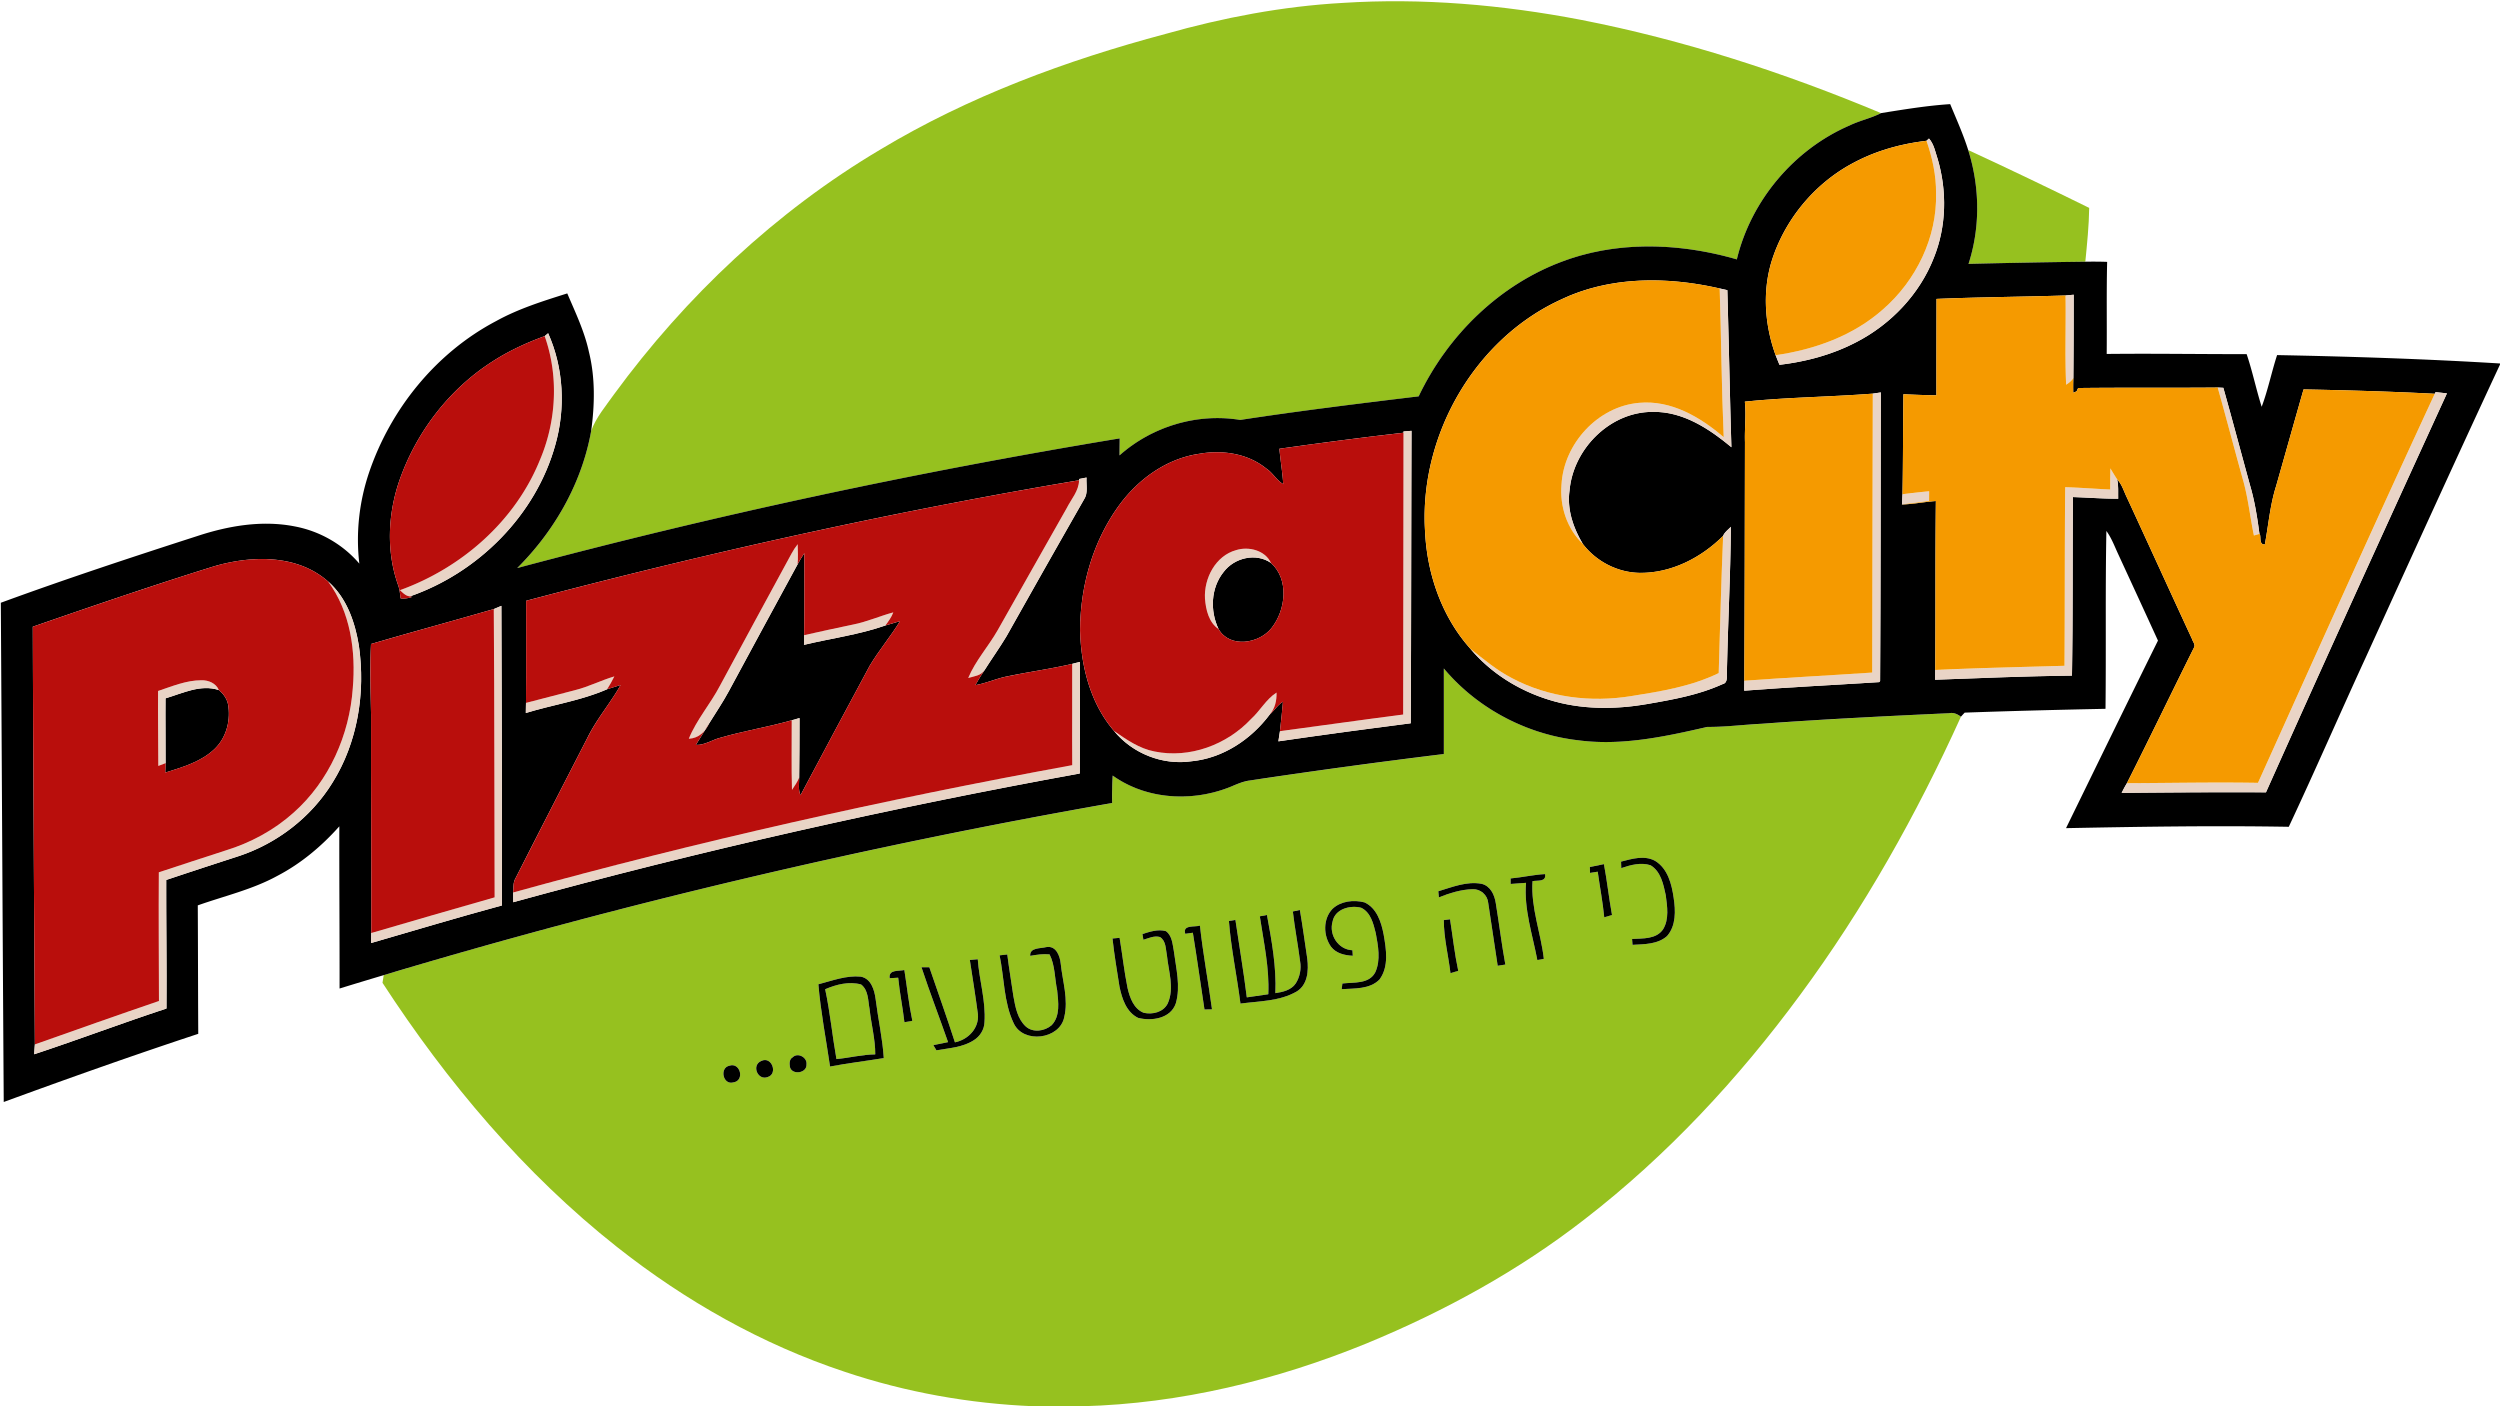 <?xml version="1.0" encoding="UTF-8"?>
<svg data-bbox="0.31 0.468 943.69 530.532" xmlns="http://www.w3.org/2000/svg" viewBox="0 0 944 531" height="708" width="944pt" data-type="color">
    <g>
        <path d="M440.07 12.82c21.82-6.17 44.22-10.45 66.89-11.72 30.08-1.94 60.34.7 89.9 6.37 38.94 7.59 76.86 19.95 113.42 35.24-3.8 1.96-8.05 2.81-11.9 4.68-20.97 9.07-37.21 28.34-42.55 50.56-21.12-6.13-44.37-7.08-65.24.56-24.23 8.77-43.89 28.05-54.89 51.15-22.51 2.72-45.02 5.49-67.42 8.91-16.22-2.68-33.29 2.48-45.55 13.39.01-2.15.04-4.29.06-6.42-76.56 12.67-152.53 28.9-227.49 48.96 14.11-14.05 24.41-32.1 27.93-51.8 1.87-5.16 5.5-9.36 8.62-13.79 27.08-36.98 61.13-69.05 100.61-92.47 33.34-20.03 70.13-33.63 107.61-43.62Z" fill="#96c11f" data-color="1"/>
        <path d="M743.19 56.66c15.32 7.07 30.54 14.39 45.69 21.84-.09 6.79-.8 13.56-1.46 20.32-14.7.18-29.41.46-44.11.82 4.51-13.89 4.26-29.1-.12-42.98Z" fill="#96c11f" data-color="1"/>
        <path d="M545.19 252.41c12.63 15.07 31.16 24.85 50.66 27.11 16.42 2.21 32.86-1.37 48.79-5.03 6.84.04 13.63-.84 20.46-1.19 23.61-1.73 47.26-2.91 70.92-3.99 1.65-.35 3.11.33 4.43 1.32-16.71 36.92-36.68 72.46-60.76 105.1-23.24 31.56-50.19 60.6-81.25 84.6-25.02 19.48-53.06 34.82-82.32 46.9-34.07 13.93-70.46 22.79-107.35 23.77h-18.38c-24.25-.97-48.38-5.28-71.39-13-31.22-10.34-60.24-26.78-86-47.13-35.1-27.73-64.25-62.37-88.57-99.76.11-.72.34-2.17.46-2.9 90.3-27.06 182.22-48.69 275.06-65-.07-3.45.01-6.91.2-10.36 12.9 9.23 30.4 10.07 44.83 4.12 2.19-.93 4.4-1.89 6.78-2.23 24.43-3.68 48.91-7.01 73.43-10.02.01-10.77 0-21.54 0-32.31m66.92 72.94c.03.61.07 1.84.09 2.45 3.5-1.19 7.37-2.26 11.03-1.09 3.91 2.33 4.87 7.2 5.76 11.32.55 4.22 1.34 9.04-1.01 12.88-2.58 3.8-7.68 3.41-11.71 3.65.04.56.12 1.66.17 2.21 4.43-.25 9.49-.16 13.02-3.3 3.44-3.89 3.26-9.6 2.51-14.43-.74-5.19-2.22-11.06-7.01-13.98-4.05-2.21-8.69-.77-12.85.29m-11.79 2.04c.01.55.05 1.66.07 2.22.73-.12 2.18-.35 2.91-.46.79 5.74 1.91 11.45 2.46 17.23l2.93-.88c-1.17-6.38-1.85-12.83-3.05-19.2-1.79.35-3.55.72-5.32 1.09m-29.91 4.31c.01.52.01 1.56.01 2.08 1.93-.11 3.87-.26 5.81-.42-.83 9.93 2.44 19.51 4.27 29.15.61-.11 1.83-.34 2.45-.45-1.12-9.83-4.96-19.31-4.27-29.33 1.94-.41 5.26.39 4.74-2.67-4.38.23-8.65 1.25-13.01 1.64m-27.3 4.84c.05.57.17 1.73.22 2.3 4.06-1.62 8.32-2.95 12.73-3.09 3-.12 5.65 2.21 5.9 5.22 1.22 7.89 2.4 15.8 3.57 23.7.72-.11 2.17-.34 2.89-.45-1.41-7.69-2.34-15.45-3.61-23.16-.46-3.1-2.02-6.57-5.38-7.33-5.6-1.04-11.05 1.24-16.32 2.81m-39.94 6.63c-3.65 3.8-3.54 10.15-.57 14.31 1.92 2.53 5.2 3.28 8.21 3.41-.03-.52-.1-1.55-.13-2.07-5.36-.23-8.96-5.84-7.5-10.85.88-4.75 6.69-6.3 10.81-5.2 3.59 1.72 4.61 6 5.49 9.53.9 4.82 1.95 10.2-.17 14.84-2.34 4.52-8.17 3.72-12.42 4.23-.07.54-.2 1.6-.27 2.14 4.82-.33 10.57.09 14.26-3.63 3.64-4.88 2.55-11.45 1.58-17.03-.89-4.64-2.59-9.99-7.23-12.11-4.07-1.05-8.89-.53-12.06 2.43m-14.99 1c.72 6.3 1.94 12.53 2.74 18.82.53 2.83-.1 5.89-1.63 8.33-1.71 2.55-4.87 3.27-7.71 3.69.42-9.97-1.39-19.76-3.18-29.51-.67.12-2.02.37-2.69.5 1.47 9.76 3.66 19.51 3.2 29.43-2.71.37-5.41.82-8.12 1.18-1.2-9.79-2.89-19.5-4.3-29.25l-2.45.4c.82 10.47 3.03 20.77 4.36 31.19 7.1-.94 14.79-.87 21.16-4.52 4.29-2.57 4.61-8.02 4.06-12.46-.92-6.12-1.74-12.26-2.79-18.35-.66.14-1.99.41-2.65.55m57 3.26c.01 6.75 1.72 13.34 2.52 20.02.73-.22 2.19-.65 2.93-.86-1.38-6.42-2.08-12.97-3.1-19.45-.59.07-1.76.22-2.35.29m-97.62 5.17 2.86-.4c1.57 9.64 2.92 19.32 4.39 28.98.71-.01 2.13-.04 2.84-.05-1.43-10.56-3.41-21.04-4.56-31.62-1.94.64-6.66-.4-5.53 3.09m-16.17.09c.09.55.27 1.63.36 2.17 2.01-.61 4.09-1.64 6.24-1.05 2.38 1.46 2.16 4.64 2.66 7.06.6 5.96 2.87 12.25.29 18.04-1.64 3.29-5.66 4.26-9.02 3.54-3.81-1.45-5.29-5.69-6.15-9.32-1.28-6.29-1.96-12.67-3.01-19-.67.07-2.01.19-2.68.25.66 6.08 1.68 12.12 2.64 18.16.93 4.51 2.58 9.64 7.03 11.81 5.13 1.31 12.27.27 14.22-5.44 1.91-6.51.08-13.32-.74-19.86-.5-2.6-.64-5.75-2.99-7.45-2.98-.83-6.03.21-8.85 1.09m-42.38 8.24c2.41-.43 4.86-.81 7.32-.55 2.1 4.22 1.91 9.06 2.86 13.6.43 4.36 1.25 9.66-2.09 13.14-2.64 2.27-6.97 2.94-9.73.52-3.19-2.9-3.98-7.39-4.71-11.43-.76-5.27-1.66-10.51-2.31-15.8l-2.9.33c1.78 8.51 1.52 17.64 5.31 25.61 3.61 7.9 17.46 6.13 19.1-2.31 1.63-6.68-.64-13.46-1.33-20.11-.28-2.95-1.76-6.99-5.48-6.3-2.12.59-6.29.08-6.04 3.3m-22.8 1.56c1.05 6.83 2.16 13.66 3.06 20.51.46 5.29-3.71 9.58-8.69 10.59-3.06-9.51-6.45-18.91-9.67-28.36h-2.96c3.14 9.5 6.75 18.83 10.04 28.28-1.86.39-3.71.76-5.56 1.14.29.49.87 1.45 1.16 1.94 4.78-.83 9.93-1.08 14.12-3.81 2.33-1.44 3.96-4.04 4.03-6.81.55-8.02-1.98-15.8-2.54-23.75-.75.07-2.24.2-2.99.27m-30.26 6.88c.8-.05 2.41-.14 3.21-.19.54 5.63 1.71 11.18 2.35 16.8.99-.17 1.99-.35 2.99-.51-1.34-6.34-2.01-12.8-3.02-19.19-2.11.52-6.03-.3-5.53 3.09m-26.93 2.3c.88 10.42 2.9 20.71 4.41 31.05 6.72-1.29 13.53-2.08 20.28-3.19-.48-7.5-2.16-14.85-3.08-22.29-.44-3.39-1.71-7.77-5.62-8.46-5.48-.53-10.77 1.54-15.99 2.89m-9.72 27.58c-1.31.72-1.21 2.42-1.02 3.68.84 3.14 6.49 2.33 6.25-1.05.33-2.61-3.31-4.59-5.23-2.63m-11.84 1.37c-3.81 1.58-1.36 7.55 2.46 6.05 3.91-1.2 1.48-8-2.46-6.05m-12.06 1.8c-3.8.8-2.41 7.44 1.55 6.28 4.34-.63 2.61-7.7-1.55-6.28Z" fill="#96c11f" data-color="1"/>
        <path d="M311.58 373.53c4.21-1.8 9.05-3.06 13.58-1.79 2.83 2.2 2.58 6.11 3.2 9.29.6 5.72 2.17 11.35 2.14 17.11-4.95.03-9.75 1.33-14.66 1.76-1.57-8.76-2.39-17.66-4.26-26.37Z" fill="#96c11f" data-color="1"/>
        <path d="M710.28 42.71c8.65-1.38 17.33-2.82 26.11-3.39 2.37 5.74 4.94 11.41 6.8 17.34 4.38 13.88 4.63 29.09.12 42.98 14.7-.36 29.41-.64 44.11-.82 2.74-.05 5.49-.04 8.24.06-.28 11.59-.06 23.18-.17 34.77 17.62-.2 35.23.1 52.84.07 2.22 6.53 3.59 13.31 5.68 19.88 2.39-6.37 3.72-13.07 5.82-19.52 28.07.55 56.15 1.45 84.17 3.17v.4c-17.13 36.78-33.92 73.72-50.72 110.65-9.78 21.25-19.1 42.73-29.04 63.9-28.04-.49-56.08-.04-84.11.51 11.55-23.62 23.05-47.26 34.72-70.82-5-10.95-10.05-21.88-15.09-32.81-1.35-2.92-2.48-5.98-4.39-8.59-.42 22.38-.08 44.77-.33 67.16-17.73.36-35.45.81-53.17 1.44-.49.51-.96 1.02-1.42 1.54-1.32-.99-2.78-1.67-4.43-1.32-23.66 1.08-47.31 2.26-70.92 3.99-6.83.35-13.62 1.23-20.46 1.19-15.93 3.66-32.37 7.24-48.79 5.03-19.5-2.26-38.03-12.04-50.66-27.11 0 10.77.01 21.54 0 32.31-24.52 3.01-49 6.34-73.43 10.02-2.38.34-4.59 1.3-6.78 2.23-14.43 5.95-31.93 5.11-44.83-4.12-.19 3.45-.27 6.91-.2 10.36-92.84 16.31-184.76 37.94-275.06 65-5.56 1.67-11.13 3.34-16.67 5.06.03-20.42-.14-40.83-.09-61.25-6.68 7.5-14.48 14.06-23.41 18.71-9.42 5.17-19.98 7.57-30.04 11.14.09 16.17.09 32.34.18 48.5-24.64 8.13-49.09 16.82-73.45 25.74C.99 353.27.71 290.44.31 227.6c24.55-8.99 49.38-17.19 74.26-25.21 11.73-3.86 24.39-6.03 36.65-3.63 9.45 1.76 18.23 6.75 24.47 14.08-1.37-11.52-.06-23.3 3.63-34.29 8.15-24.14 25.34-45.36 47.98-57.29 8.46-4.69 17.72-7.56 26.9-10.47 3.07 7.21 6.51 14.34 8.17 22.05 2.43 9.79 2.21 19.95.86 29.86-3.52 19.7-13.82 37.75-27.93 51.8 74.96-20.06 150.93-36.29 227.49-48.96-.02 2.13-.05 4.27-.06 6.42 12.26-10.91 29.33-16.07 45.55-13.39 22.4-3.42 44.91-6.19 67.42-8.91 11-23.1 30.66-42.38 54.89-51.15 20.87-7.64 44.12-6.69 65.24-.56 5.34-22.22 21.58-41.49 42.55-50.56 3.85-1.87 8.1-2.72 11.9-4.68m18.1 9.6c-.24.22-.71.64-.94.85-9.43 1.12-18.76 3.65-27.17 8.11-14.48 7.49-25.79 20.82-30.95 36.25-3.95 11.87-3.08 24.93 1.15 36.6.47 1.21.96 2.42 1.46 3.64 10.08-1.2 20.08-3.86 29.1-8.61 13.06-6.77 23.88-18.13 29.23-31.92 4.73-11.77 4.97-25.08 1.4-37.2-.89-2.64-1.38-5.57-3.28-7.72m-139.12 60.88c-32.9 15.15-53.53 51.91-51.15 87.79.8 15.94 6.36 31.99 17.09 43.98 7.72 9.21 18.34 15.8 29.79 19.31 11.98 3.73 24.81 3.7 37.08 1.56 9.63-1.67 19.42-3.42 28.37-7.5 1.61-.33 1.67-2.01 1.61-3.35.36-18.69 1.39-37.38 1.53-56.06-1.02 1.1-2.35 2-2.93 3.42-8.33 8.31-19.66 14.14-31.61 13.97-8.31-.16-16.3-4.31-21.34-10.89-3.64-6.07-6.06-13.1-5.03-20.26 1.4-15.7 15.3-29.67 31.34-29.63 11.41-.23 21.35 6.33 29.77 13.35-.6-19.77-.96-39.54-1.53-59.31-.72-.16-2.18-.49-2.9-.65-19.81-4.53-41.45-4.69-60.09 4.27m141.97-.32c-.02 12.13-.05 24.27-.04 36.4-4.16-.06-8.31-.2-12.46-.42-.17 12.59-.11 25.18-.35 37.77-.06 1.28-.13 2.55-.15 3.84l-.34.04c4.39-.09 8.71-1 13.09-1.31-.24 21.26-.08 42.53-.24 63.79-.01.92-.05 2.77-.07 3.69 17.23-.64 34.47-1.36 51.71-1.56.38-22.47.17-44.95.37-67.42 5.69.18 11.38.65 17.08.62-.08-2.45.18-4.94-.41-7.34 1.85 1.94 2.55 4.6 3.72 6.96 8.23 17.79 16.34 35.62 24.58 53.4.28 1 1.37 2.1.74 3.18-8.51 17.04-16.75 34.22-25.34 51.22-.72 1.19-1.38 2.41-1.99 3.67 18.17-.2 36.34-.3 54.5-.22 22.5-50.34 45.37-100.52 68.33-150.65-1.44-.15-2.86-.3-4.28-.46l-.32.62c-16.5-.85-33.02-1.33-49.54-1.65-3.49 12.17-6.91 24.36-10.37 36.53-2.28 7.16-2.88 14.69-4.25 22.04-2.26.07-1.35-2.69-1.92-4.04l-.11.04c-.81-6.28-1.82-12.56-3.63-18.64-3.36-12.17-6.57-24.39-10.01-36.53-.53-.03-1.6-.08-2.13-.1-17.56.16-35.13-.03-52.69.18-.15.31-.44.93-.58 1.24l-1.26.56c-.05-1.85-.04-3.69.03-5.54.11-10.49.12-20.99.13-31.49l-3.09.28c-16.23.53-32.48.61-48.71 1.3m-545.61 23.84c-16.29 10.52-28.62 26.77-34.92 45.06-4.26 12.56-4.86 26.6-.37 39.18.59 1.61.72 3.32.95 5.01a9.8 9.8 0 0 0 4.36-.57l-.84-.2c25.79-8.97 47.52-30.62 54.89-57.21 3.91-13.81 3.17-29-2.72-42.15l-1.3 1.09c-7 2.55-13.81 5.7-20.05 9.79m473.23 14.95c.55 5.1-.14 10.2.04 15.31-.06 30.02-.09 60.04-.24 90.07l-.04 3.77c16.97-1.33 33.98-2.15 50.96-3.24l.36-.42c.21-36.32.19-72.65.28-108.97-.77.12-2.29.34-3.05.46-16.08 1.25-32.27 1.36-48.31 3.02m-128.89 11.27v.47c-15.65 1.79-31.27 3.84-46.87 6.05.41 4.46 1.17 8.89 1.46 13.37-2.55-1.52-3.95-4.32-6.44-5.93-7-5.68-16.58-7.09-25.27-5.54-12.25 1.79-22.96 9.48-30.17 19.32-9.98 13.61-14.79 30.63-14.84 47.41.33 13.47 3.87 27.52 12.81 37.91 6.96 8.53 18.37 13.06 29.28 11.46 11.87-1.16 22.51-8.25 29.53-17.66l-.02.04c1.77-1.52 2.98-3.64 5.01-4.86-.29 3.71-.76 7.41-1.13 11.12-.22 1.27-.41 2.55-.59 3.84 16.64-2.43 33.3-4.68 49.98-6.82.19-36.81.14-73.62.28-110.43-.76.06-2.26.19-3.02.25M407.5 180.86l-.05.48c-70.26 11.84-139.91 27.28-208.78 45.51-.04 12.85.07 25.7-.06 38.56-.03 1.27-.05 2.55-.06 3.83 10.18-3.15 20.91-4.69 30.71-8.99 1.7-.52 3.4-1.06 5.1-1.6-3.9 6.9-9.16 12.96-12.64 20.11-9.05 17.64-18.13 35.27-27.1 52.95-.92 1.6-.71 3.5-.84 5.28 0 .92.01 2.76.01 3.69 70.53-19.44 141.97-35.51 213.93-48.61.05-14.05.11-28.09.08-42.13-1 .22-1.98.47-2.95.75-8.4 1.96-16.99 3.09-25.43 4.9-3.75.87-7.3 2.46-11.11 3.11 1.06-1.93 2.22-3.81 3.45-5.63 2.74-4.34 5.73-8.52 8.37-12.93 9.69-17.23 19.41-34.45 29.23-51.61 1.59-2.43.72-5.49.92-8.21-.7.14-2.09.41-2.78.54M81.11 213.75c-23.06 7.16-45.91 15-68.73 22.89.15 52.58.5 105.16.78 157.73-.1 1.23-.18 2.47-.25 3.72 16.72-5.53 33.21-11.77 49.95-17.27.13-16.18-.13-32.37-.09-48.55 9.13-3.08 18.31-6.04 27.47-9.03 14.47-4.81 27.26-14.65 35.28-27.67 9.54-15.24 12.53-34.01 10-51.68-1.43-8.95-4.64-18.26-11.67-24.36-11.66-10.23-28.64-9.83-42.74-5.78m105.34 16.23c-15.43 4.48-30.94 8.66-46.36 13.19-.45 8.93-.16 17.88.02 26.82-.06 27.44.18 54.88.08 82.32-.05 1.26-.08 2.52-.09 3.78 16.47-4.78 32.89-9.7 49.44-14.19.08-37.71-.11-75.42-.22-113.13-.71.3-2.15.91-2.87 1.21Z" fill="#000000" data-color="2"/>
        <path d="M301.17 213.09c.78-1.45 1.65-2.85 2.55-4.23-.01 10.32.08 20.65-.07 30.98-.03 1.22-.05 2.44-.07 3.66 10.25-2.47 20.8-3.83 30.77-7.33 1.83-.58 3.66-1.12 5.51-1.64-3.55 5.78-7.96 11-11.45 16.83-8.77 16.27-17.46 32.59-26.14 48.91-.95-2.08-.47-4.45-.5-6.65.13-7.49.09-14.99.13-22.48-.99.27-1.97.55-2.95.84-8.89 2.55-18.07 3.99-26.95 6.59-3.1.77-6 2.88-9.24 2.7 1.66-2.74 3.4-5.42 5.04-8.15 2.46-4.01 5.13-7.89 7.36-12.04 8.6-16.03 17.34-31.99 26.01-47.99Z" fill="#000000" data-color="2"/>
        <path d="M462.07 215.94c4.03-5.34 12.2-7.3 17.85-3.37 6.93 6.25 5.6 17.75.22 24.56-4.65 5.93-15.78 7.73-20 .42-3.29-6.86-2.95-15.59 1.93-21.61Z" fill="#000000" data-color="2"/>
        <path d="M62.5 263.69c6.48-1.91 13.31-5.4 20.15-3.11 2 1.61 3.45 3.89 3.62 6.5.7 5.73-1.1 11.85-5.37 15.84-5.09 4.78-11.98 6.77-18.49 8.8.04-1.19.08-2.37.11-3.55.04-8.16-.1-16.32-.02-24.48Z" fill="#000000" data-color="2"/>
        <path d="M612.11 325.35c4.16-1.06 8.8-2.5 12.85-.29 4.79 2.92 6.27 8.79 7.01 13.98.75 4.83.93 10.54-2.51 14.43-3.53 3.14-8.59 3.05-13.02 3.3-.05-.55-.13-1.65-.17-2.21 4.03-.24 9.13.15 11.71-3.65 2.35-3.84 1.56-8.66 1.01-12.88-.89-4.12-1.85-8.99-5.76-11.32-3.66-1.17-7.53-.1-11.03 1.09-.02-.61-.06-1.84-.09-2.45Z" fill="#000000" data-color="2"/>
        <path d="M600.32 327.39c1.77-.37 3.53-.74 5.32-1.09 1.2 6.37 1.88 12.82 3.05 19.2l-2.93.88c-.55-5.78-1.67-11.49-2.46-17.23-.73.11-2.18.34-2.91.46-.02-.56-.06-1.67-.07-2.22Z" fill="#000000" data-color="2"/>
        <path d="M570.41 331.7c4.36-.39 8.63-1.41 13.01-1.64.52 3.06-2.8 2.26-4.74 2.67-.69 10.02 3.15 19.5 4.27 29.33-.62.11-1.84.34-2.45.45-1.83-9.64-5.1-19.22-4.27-29.15-1.94.16-3.88.31-5.81.42 0-.52 0-1.56-.01-2.08Z" fill="#000000" data-color="2"/>
        <path d="M543.11 336.54c5.27-1.57 10.72-3.85 16.32-2.81 3.36.76 4.92 4.23 5.38 7.33 1.27 7.71 2.2 15.47 3.61 23.16-.72.11-2.17.34-2.89.45-1.17-7.9-2.35-15.81-3.57-23.7-.25-3.01-2.9-5.34-5.9-5.22-4.41.14-8.67 1.47-12.73 3.09-.05-.57-.17-1.73-.22-2.3Z" fill="#000000" data-color="2"/>
        <path d="M503.17 343.17c3.17-2.96 7.99-3.48 12.06-2.43 4.64 2.12 6.34 7.47 7.23 12.11.97 5.58 2.06 12.15-1.58 17.03-3.69 3.72-9.44 3.3-14.26 3.63.07-.54.2-1.6.27-2.14 4.25-.51 10.08.29 12.42-4.23 2.12-4.64 1.07-10.02.17-14.84-.88-3.53-1.9-7.81-5.49-9.53-4.12-1.1-9.93.45-10.81 5.2-1.46 5.01 2.14 10.62 7.5 10.85.03.52.1 1.55.13 2.07-3.01-.13-6.29-.88-8.21-3.41-2.97-4.16-3.08-10.51.57-14.31Z" fill="#000000" data-color="2"/>
        <path d="M488.18 344.17c.66-.14 1.99-.41 2.65-.55 1.05 6.09 1.87 12.23 2.79 18.35.55 4.44.23 9.89-4.06 12.46-6.37 3.65-14.06 3.58-21.16 4.52-1.33-10.42-3.54-20.72-4.36-31.19l2.45-.4c1.41 9.75 3.1 19.46 4.3 29.25 2.71-.36 5.41-.81 8.12-1.18.46-9.92-1.73-19.67-3.2-29.43.67-.13 2.02-.38 2.69-.5 1.79 9.75 3.6 19.54 3.18 29.51 2.84-.42 6-1.14 7.71-3.69 1.53-2.44 2.16-5.5 1.63-8.33-.8-6.29-2.02-12.52-2.74-18.82Z" fill="#000000" data-color="2"/>
        <path d="M545.18 347.43c.59-.07 1.76-.22 2.35-.29 1.02 6.48 1.72 13.03 3.1 19.45-.74.21-2.2.64-2.93.86-.8-6.68-2.51-13.27-2.52-20.02Z" fill="#000000" data-color="2"/>
        <path d="M447.56 352.6c-1.13-3.49 3.59-2.45 5.53-3.09 1.15 10.58 3.13 21.06 4.56 31.62-.71.01-2.13.04-2.84.05-1.47-9.66-2.82-19.34-4.39-28.98l-2.86.4Z" fill="#000000" data-color="2"/>
        <path d="M431.39 352.69c2.82-.88 5.87-1.92 8.85-1.09 2.35 1.7 2.49 4.85 2.99 7.45.82 6.54 2.65 13.35.74 19.86-1.95 5.71-9.09 6.75-14.22 5.44-4.45-2.17-6.1-7.3-7.03-11.81-.96-6.04-1.98-12.08-2.64-18.16.67-.06 2.01-.18 2.68-.25 1.05 6.33 1.73 12.71 3.01 19 .86 3.63 2.34 7.87 6.15 9.32 3.36.72 7.38-.25 9.02-3.54 2.58-5.79.31-12.08-.29-18.04-.5-2.42-.28-5.6-2.66-7.06-2.15-.59-4.23.44-6.24 1.05-.09-.54-.27-1.62-.36-2.17Z" fill="#000000" data-color="2"/>
        <path d="M389.01 360.93c-.25-3.22 3.92-2.71 6.04-3.3 3.72-.69 5.2 3.35 5.48 6.3.69 6.65 2.96 13.43 1.33 20.11-1.64 8.44-15.49 10.21-19.1 2.31-3.79-7.97-3.53-17.1-5.31-25.61l2.9-.33c.65 5.29 1.55 10.53 2.31 15.8.73 4.04 1.52 8.53 4.71 11.43 2.76 2.42 7.09 1.75 9.73-.52 3.34-3.48 2.52-8.78 2.09-13.14-.95-4.54-.76-9.38-2.86-13.6-2.46-.26-4.91.12-7.32.55Z" fill="#000000" data-color="2"/>
        <path d="M366.21 362.49c.75-.07 2.24-.2 2.99-.27.56 7.95 3.09 15.73 2.54 23.75-.07 2.77-1.7 5.37-4.03 6.81-4.19 2.73-9.34 2.98-14.12 3.81-.29-.49-.87-1.45-1.16-1.94 1.85-.38 3.7-.75 5.56-1.14-3.29-9.45-6.9-18.78-10.04-28.28h2.96c3.22 9.45 6.61 18.85 9.67 28.36 4.98-1.01 9.15-5.3 8.69-10.59-.9-6.85-2.01-13.68-3.06-20.51Z" fill="#000000" data-color="2"/>
        <path d="M335.95 369.37c-.5-3.39 3.42-2.57 5.53-3.09 1.01 6.39 1.68 12.85 3.02 19.19-1 .16-2 .34-2.99.51-.64-5.62-1.81-11.17-2.35-16.8-.8.05-2.41.14-3.21.19Z" fill="#000000" data-color="2"/>
        <path d="M309.02 371.67c5.22-1.35 10.51-3.42 15.99-2.89 3.91.69 5.18 5.07 5.62 8.46.92 7.44 2.6 14.79 3.08 22.29-6.75 1.11-13.56 1.9-20.28 3.19-1.51-10.34-3.53-20.63-4.41-31.05m2.56 1.86c1.87 8.71 2.69 17.61 4.26 26.37 4.91-.43 9.71-1.73 14.66-1.76.03-5.76-1.54-11.39-2.14-17.11-.62-3.18-.37-7.09-3.2-9.29-4.53-1.27-9.37-.01-13.58 1.79Z" fill="#000000" data-color="2"/>
        <path d="M299.3 399.25c1.92-1.96 5.56.02 5.23 2.63.24 3.38-5.41 4.19-6.25 1.05-.19-1.26-.29-2.96 1.02-3.68Z" fill="#000000" data-color="2"/>
        <path d="M287.46 400.62c3.94-1.95 6.37 4.85 2.46 6.05-3.82 1.5-6.27-4.47-2.46-6.05Z" fill="#000000" data-color="2"/>
        <path d="M275.4 402.42c4.16-1.42 5.89 5.65 1.55 6.28-3.96 1.16-5.35-5.48-1.55-6.28Z" fill="#000000" data-color="2"/>
        <path d="M728.38 52.31c1.9 2.15 2.39 5.08 3.28 7.72 3.57 12.12 3.33 25.43-1.4 37.2-5.35 13.79-16.17 25.15-29.23 31.92-9.02 4.75-19.02 7.41-29.1 8.61-.5-1.22-.99-2.43-1.46-3.64 14.7-2.1 29.32-7.34 40.55-17.31 12.48-10.86 20.47-27.17 20.03-43.84.07-6.76-1.4-13.45-3.61-19.81.23-.21.7-.63.94-.85Z" fill="#e9d4c6" data-color="3"/>
        <path d="M649.35 108.92c.72.16 2.18.49 2.9.65.57 19.77.93 39.54 1.53 59.31-8.42-7.02-18.36-13.58-29.77-13.35-16.04-.04-29.94 13.93-31.34 29.63-1.03 7.16 1.39 14.19 5.03 20.26-6-5.72-8.78-14.23-8.08-22.41.83-15.46 13.72-29.56 29.31-30.9 12.05-1.13 23.14 5.38 31.94 12.97-.81-18.71-.93-37.44-1.52-56.16Z" fill="#e9d4c6" data-color="3"/>
        <path d="m779.94 111.57 3.09-.28c-.01 10.5-.02 21-.13 31.49-.7 1.06-1.68 1.83-2.73 2.49-.5-11.22-.04-22.47-.23-33.7Z" fill="#e9d4c6" data-color="3"/>
        <path d="m205.67 126.92 1.3-1.09c5.89 13.15 6.63 28.34 2.72 42.15-7.37 26.59-29.1 48.24-54.89 57.21-1.6-.12-2.68-1.34-3.78-2.34 23.2-8.38 43.42-25.95 52.79-49.02 6.3-14.74 7.22-31.75 1.86-46.91Z" fill="#e9d4c6" data-color="3"/>
        <path d="M837.4 146.34c.53.02 1.6.07 2.13.1 3.44 12.14 6.65 24.36 10.01 36.53 1.81 6.08 2.82 12.36 3.63 18.64l-2.09.6c-1.46-7.03-2.18-14.23-4.17-21.15-3.21-11.56-6.26-23.17-9.51-34.72Z" fill="#e9d4c6" data-color="3"/>
        <path d="m919.36 148.69.32-.62c1.42.16 2.84.31 4.28.46-22.96 50.13-45.83 100.31-68.33 150.65-18.16-.08-36.33.02-54.5.22.61-1.26 1.27-2.48 1.99-3.67 16.49-.06 32.99-.42 49.49-.13 22.12-49.03 44.12-98.11 66.75-146.91Z" fill="#e9d4c6" data-color="3"/>
        <path d="M707.16 148.64c.76-.12 2.28-.34 3.05-.46-.09 36.32-.07 72.65-.28 108.97l-.36.42c-16.98 1.09-33.99 1.91-50.96 3.24l.04-3.77c16.09-1.17 32.2-1.99 48.29-3.08.02-35.11.18-70.22.22-105.32Z" fill="#e9d4c6" data-color="3"/>
        <path d="M529.96 162.93c.76-.06 2.26-.19 3.02-.25-.14 36.81-.09 73.62-.28 110.43-16.68 2.14-33.34 4.39-49.98 6.82.18-1.29.37-2.57.59-3.84 15.51-2.07 31-4.29 46.52-6.28.06-35.47.1-70.94.13-106.41v-.47Z" fill="#e9d4c6" data-color="3"/>
        <path d="M796.88 176.84c.81 1.38 1.65 2.77 2.54 4.13.59 2.4.33 4.89.41 7.34-5.7.03-11.39-.44-17.08-.62-.2 22.47.01 44.95-.37 67.42-17.24.2-34.48.92-51.71 1.56.02-.92.06-2.77.07-3.69 16.26-.76 32.53-1.1 48.81-1.58.15-22.48.06-44.96.26-67.44 5.67.17 11.33.62 17 .88 0-2.67.02-5.33.07-8Z" fill="#e9d4c6" data-color="3"/>
        <path d="M407.5 180.86c.69-.13 2.08-.4 2.78-.54-.2 2.72.67 5.78-.92 8.21-9.82 17.16-19.54 34.38-29.23 51.61-2.64 4.41-5.63 8.59-8.37 12.93-1.35 2.09-4 2.28-6.17 2.94 2.74-6.57 7.66-11.94 11.16-18.11 8.69-15.33 17.31-30.7 26.03-46.02 1.72-3.43 4.6-6.52 4.67-10.54l.05-.48Z" fill="#e9d4c6" data-color="3"/>
        <path d="M718.38 186.62c3.35-.43 6.71-.8 10.07-1.13-.01.92-.03 2.74-.03 3.65-3.39.52-6.79.91-10.19 1.32.02-1.29.09-2.56.15-3.84Z" fill="#e9d4c6" data-color="3"/>
        <path d="M653.58 198.92c-.14 18.68-1.17 37.37-1.53 56.06.06 1.34 0 3.02-1.61 3.35-8.95 4.08-18.74 5.83-28.37 7.5-12.27 2.14-25.1 2.17-37.08-1.56-11.45-3.51-22.07-10.1-29.79-19.31 5.07 3.97 10.01 8.2 15.79 11.14 13.67 7.27 29.78 9.23 44.97 6.74 11.23-1.77 22.71-3.66 33.02-8.68.53-17.27.93-34.55 1.67-51.82.58-1.42 1.91-2.32 2.93-3.42Z" fill="#e9d4c6" data-color="3"/>
        <path d="M298.89 209.01c.68-1.24 1.45-2.42 2.32-3.53.06 2.53.19 5.08-.04 7.61-8.67 16-17.41 31.96-26.01 47.99-2.23 4.15-4.9 8.03-7.36 12.04-1.49 3.21-3.96 5.63-7.71 5.83 2.9-7.16 8.16-13.14 11.74-19.99 8.96-16.68 18.03-33.31 27.06-49.95Z" fill="#e9d4c6" data-color="3"/>
        <path d="M466.77 207.72c4.73-1.49 10.95.06 13.15 4.85-5.65-3.93-13.82-1.97-17.85 3.37-4.88 6.02-5.22 14.75-1.93 21.61-3.71-2.52-4.8-7.27-5.14-11.47-.44-7.68 3.98-16.23 11.77-18.36Z" fill="#e9d4c6" data-color="3"/>
        <path d="M123.85 219.53c7.03 6.1 10.24 15.41 11.67 24.36 2.53 17.67-.46 36.44-10 51.68-8.02 13.02-20.81 22.86-35.28 27.67-9.16 2.99-18.34 5.95-27.47 9.03-.04 16.18.22 32.37.09 48.55-16.74 5.5-33.23 11.74-49.95 17.27.07-1.25.15-2.49.25-3.72 15.6-5.52 31.2-11.05 46.86-16.4-.03-16.2-.16-32.4-.05-48.59 8.39-2.72 16.74-5.55 25.14-8.22 9.49-2.9 18.43-7.72 25.82-14.37 13.32-11.84 21.02-29.25 22.28-46.91 1.2-13.95-.84-28.84-9.36-40.35Z" fill="#e9d4c6" data-color="3"/>
        <path d="M186.45 229.98c.72-.3 2.16-.91 2.87-1.21.11 37.71.3 75.42.22 113.13-16.55 4.49-32.97 9.41-49.44 14.19.01-1.26.04-2.52.09-3.78 15.51-4.55 31.04-9.03 46.58-13.47-.13-36.28-.05-72.57-.32-108.86Z" fill="#e9d4c6" data-color="3"/>
        <path d="M322.05 235.84c5.23-1.01 10.12-3.23 15.26-4.61-.67 1.82-1.84 3.38-2.96 4.94-9.97 3.5-20.52 4.86-30.77 7.33.02-1.22.04-2.44.07-3.66 6.12-1.41 12.26-2.69 18.4-4Z" fill="#e9d4c6" data-color="3"/>
        <path d="M404.85 250.69c.97-.28 1.95-.53 2.95-.75.03 14.04-.03 28.08-.08 42.13-71.96 13.1-143.4 29.17-213.93 48.61 0-.93-.01-2.77-.01-3.69 69.58-19.25 140.08-35.08 211.09-48.07-.1-12.75.05-25.49-.02-38.23Z" fill="#e9d4c6" data-color="3"/>
        <path d="M217.12 260.6c5.11-1.27 9.82-3.71 14.86-5.2-.84 1.66-1.71 3.29-2.72 4.85-9.8 4.3-20.53 5.84-30.71 8.99.01-1.28.03-2.56.06-3.83 6.19-1.55 12.33-3.25 18.51-4.81Z" fill="#e9d4c6" data-color="3"/>
        <path d="M59.68 260.91c5.31-1.76 10.65-4.04 16.33-4.05 2.67-.08 5.56 1.12 6.64 3.72-6.84-2.29-13.67 1.2-20.15 3.11-.08 8.16.06 16.32.02 24.48-.69.26-2.07.78-2.75 1.05-.01-9.44-.16-18.87-.09-28.31Z" fill="#e9d4c6" data-color="3"/>
        <path d="M472.36 271.53c3.45-3.13 5.7-7.48 9.66-10.02.08 3.06-.54 5.97-2.57 8.28-7.02 9.41-17.66 16.5-29.53 17.66-10.91 1.6-22.32-2.93-29.28-11.46 4.7 3.27 9.56 6.68 15.31 7.77 13.22 2.72 27.27-2.51 36.41-12.23Z" fill="#e9d4c6" data-color="3"/>
        <path d="M298.95 271.98c.98-.29 1.96-.57 2.95-.84-.04 7.49 0 14.99-.13 22.48-.69 1.67-1.72 3.16-2.72 4.65-.25-8.76-.06-17.53-.1-26.29Z" fill="#e9d4c6" data-color="3"/>
        <path d="M700.27 61.27c8.41-4.46 17.74-6.99 27.17-8.11 2.21 6.36 3.68 13.05 3.61 19.81.44 16.67-7.55 32.98-20.03 43.84-11.23 9.97-25.85 15.21-40.55 17.31-4.23-11.67-5.1-24.73-1.15-36.6 5.16-15.43 16.47-28.76 30.95-36.25Z" fill="#f59a00" data-color="4"/>
        <path d="M589.26 113.19c18.64-8.96 40.28-8.8 60.09-4.27.59 18.72.71 37.45 1.52 56.16-8.8-7.59-19.89-14.1-31.94-12.97-15.59 1.34-28.48 15.44-29.31 30.9-.7 8.18 2.08 16.69 8.08 22.41 5.04 6.58 13.03 10.73 21.34 10.89 11.95.17 23.28-5.66 31.61-13.97-.74 17.27-1.14 34.55-1.67 51.82-10.31 5.02-21.79 6.91-33.02 8.68-15.19 2.49-31.3.53-44.97-6.74-5.78-2.94-10.72-7.17-15.79-11.14-10.73-11.99-16.29-28.04-17.09-43.98-2.38-35.88 18.25-72.64 51.15-87.79Z" fill="#f59a00" data-color="4"/>
        <path d="M731.23 112.87c16.23-.69 32.48-.77 48.71-1.3.19 11.23-.27 22.48.23 33.7 1.05-.66 2.03-1.43 2.73-2.49a85.28 85.28 0 0 0-.03 5.54l1.26-.56c.14-.31.43-.93.58-1.24 17.56-.21 35.13-.02 52.69-.18 3.25 11.55 6.3 23.16 9.51 34.72 1.99 6.92 2.71 14.12 4.17 21.15l2.09-.6.11-.04c.57 1.35-.34 4.11 1.92 4.04 1.37-7.35 1.97-14.88 4.25-22.04 3.46-12.17 6.88-24.36 10.37-36.53 16.52.32 33.04.8 49.54 1.65-22.63 48.8-44.63 97.88-66.75 146.91-16.5-.29-33 .07-49.49.13 8.59-17 16.83-34.18 25.34-51.22.63-1.08-.46-2.18-.74-3.18-8.24-17.78-16.35-35.61-24.58-53.4-1.17-2.36-1.87-5.02-3.72-6.96-.89-1.36-1.73-2.75-2.54-4.13-.05 2.67-.07 5.33-.07 8-5.67-.26-11.33-.71-17-.88-.2 22.48-.11 44.96-.26 67.44-16.28.48-32.55.82-48.81 1.58.16-21.26 0-42.53.24-63.79-4.38.31-8.7 1.22-13.09 1.31l.34-.04c3.4-.41 6.8-.8 10.19-1.32 0-.91.02-2.73.03-3.65-3.36.33-6.72.7-10.07 1.13.24-12.59.18-25.18.35-37.77 4.15.22 8.3.36 12.46.42-.01-12.13.02-24.27.04-36.4Z" fill="#f59a00" data-color="4"/>
        <path d="M658.85 151.66c16.04-1.66 32.23-1.77 48.31-3.02-.04 35.1-.2 70.21-.22 105.32-16.09 1.09-32.2 1.91-48.29 3.08.15-30.03.18-60.05.24-90.07-.18-5.11.51-10.21-.04-15.31Z" fill="#f59a00" data-color="4"/>
        <path d="M185.62 136.71c6.24-4.09 13.05-7.24 20.05-9.79 5.36 15.16 4.44 32.17-1.86 46.91-9.37 23.07-29.59 40.64-52.79 49.02 1.1 1 2.18 2.22 3.78 2.34l.84.2a9.8 9.8 0 0 1-4.36.57c-.23-1.69-.36-3.4-.95-5.01-4.49-12.58-3.89-26.62.37-39.18 6.3-18.29 18.63-34.54 34.92-45.06Z" fill="#b90e0c" data-color="5"/>
        <path d="M483.09 169.45c15.6-2.21 31.22-4.26 46.87-6.05-.03 35.47-.07 70.94-.13 106.41-15.52 1.99-31.01 4.21-46.52 6.28.37-3.71.84-7.41 1.13-11.12-2.03 1.22-3.24 3.34-5.01 4.86l.02-.04c2.03-2.31 2.65-5.22 2.57-8.28-3.96 2.54-6.21 6.89-9.66 10.02-9.14 9.72-23.19 14.95-36.41 12.23-5.75-1.09-10.61-4.5-15.31-7.77-8.94-10.39-12.48-24.44-12.81-37.91.05-16.78 4.86-33.8 14.84-47.41 7.21-9.84 17.92-17.53 30.17-19.32 8.69-1.55 18.27-.14 25.27 5.54 2.49 1.61 3.89 4.41 6.44 5.93-.29-4.48-1.05-8.91-1.46-13.37m-16.32 38.27c-7.79 2.13-12.21 10.68-11.77 18.36.34 4.2 1.43 8.95 5.14 11.47 4.22 7.31 15.35 5.51 20-.42 5.38-6.81 6.71-18.31-.22-24.56-2.2-4.79-8.42-6.34-13.15-4.85Z" fill="#b90e0c" data-color="5"/>
        <path d="M198.67 226.85c68.87-18.23 138.52-33.67 208.78-45.51-.07 4.02-2.95 7.11-4.67 10.54-8.72 15.32-17.34 30.69-26.03 46.02-3.5 6.17-8.42 11.54-11.16 18.11 2.17-.66 4.82-.85 6.17-2.94-1.23 1.82-2.39 3.7-3.45 5.63 3.81-.65 7.36-2.24 11.11-3.11 8.44-1.81 17.03-2.94 25.43-4.9.07 12.74-.08 25.48.02 38.23-71.01 12.99-141.51 28.82-211.09 48.07.13-1.78-.08-3.68.84-5.28 8.97-17.68 18.05-35.31 27.1-52.95 3.48-7.15 8.74-13.21 12.64-20.11-1.7.54-3.4 1.08-5.1 1.6 1.01-1.56 1.88-3.19 2.72-4.85-5.04 1.49-9.75 3.93-14.86 5.2-6.18 1.56-12.32 3.26-18.51 4.81.13-12.86.02-25.71.06-38.56m100.22-17.84c-9.03 16.64-18.1 33.27-27.06 49.95-3.58 6.85-8.84 12.83-11.74 19.99 3.75-.2 6.22-2.62 7.71-5.83-1.64 2.73-3.38 5.41-5.04 8.15 3.24.18 6.14-1.93 9.24-2.7 8.88-2.6 18.06-4.04 26.95-6.59.04 8.76-.15 17.53.1 26.29 1-1.49 2.03-2.98 2.72-4.65.03 2.2-.45 4.57.5 6.65 8.68-16.32 17.37-32.64 26.14-48.91 3.49-5.83 7.9-11.05 11.45-16.83-1.85.52-3.68 1.06-5.51 1.64 1.12-1.56 2.29-3.12 2.96-4.94-5.14 1.38-10.03 3.6-15.26 4.61-6.14 1.31-12.28 2.59-18.4 4 .15-10.33.06-20.66.07-30.98-.9 1.38-1.77 2.78-2.55 4.23.23-2.53.1-5.08.04-7.61-.87 1.11-1.64 2.29-2.32 3.53Z" fill="#b90e0c" data-color="5"/>
        <path d="M81.11 213.75c14.1-4.05 31.08-4.45 42.74 5.78 8.52 11.51 10.56 26.4 9.36 40.35-1.26 17.66-8.96 35.07-22.28 46.91-7.39 6.65-16.33 11.47-25.82 14.37-8.4 2.67-16.75 5.5-25.14 8.22-.11 16.19.02 32.39.05 48.59-15.66 5.35-31.26 10.88-46.86 16.4-.28-52.57-.63-105.15-.78-157.73 22.82-7.89 45.67-15.73 68.73-22.89m-21.43 47.16c-.07 9.44.08 18.87.09 28.31.68-.27 2.06-.79 2.75-1.05-.03 1.18-.07 2.36-.11 3.55 6.51-2.03 13.4-4.02 18.49-8.8 4.27-3.99 6.07-10.11 5.37-15.84-.17-2.61-1.62-4.89-3.62-6.5-1.08-2.6-3.97-3.8-6.64-3.72-5.68.01-11.02 2.29-16.33 4.05Z" fill="#b90e0c" data-color="5"/>
        <path d="M140.09 243.17c15.42-4.53 30.93-8.71 46.36-13.19.27 36.29.19 72.58.32 108.86-15.54 4.44-31.07 8.92-46.58 13.47.1-27.44-.14-54.88-.08-82.32-.18-8.94-.47-17.89-.02-26.82Z" fill="#b90e0c" data-color="5"/>
    </g>
</svg>

